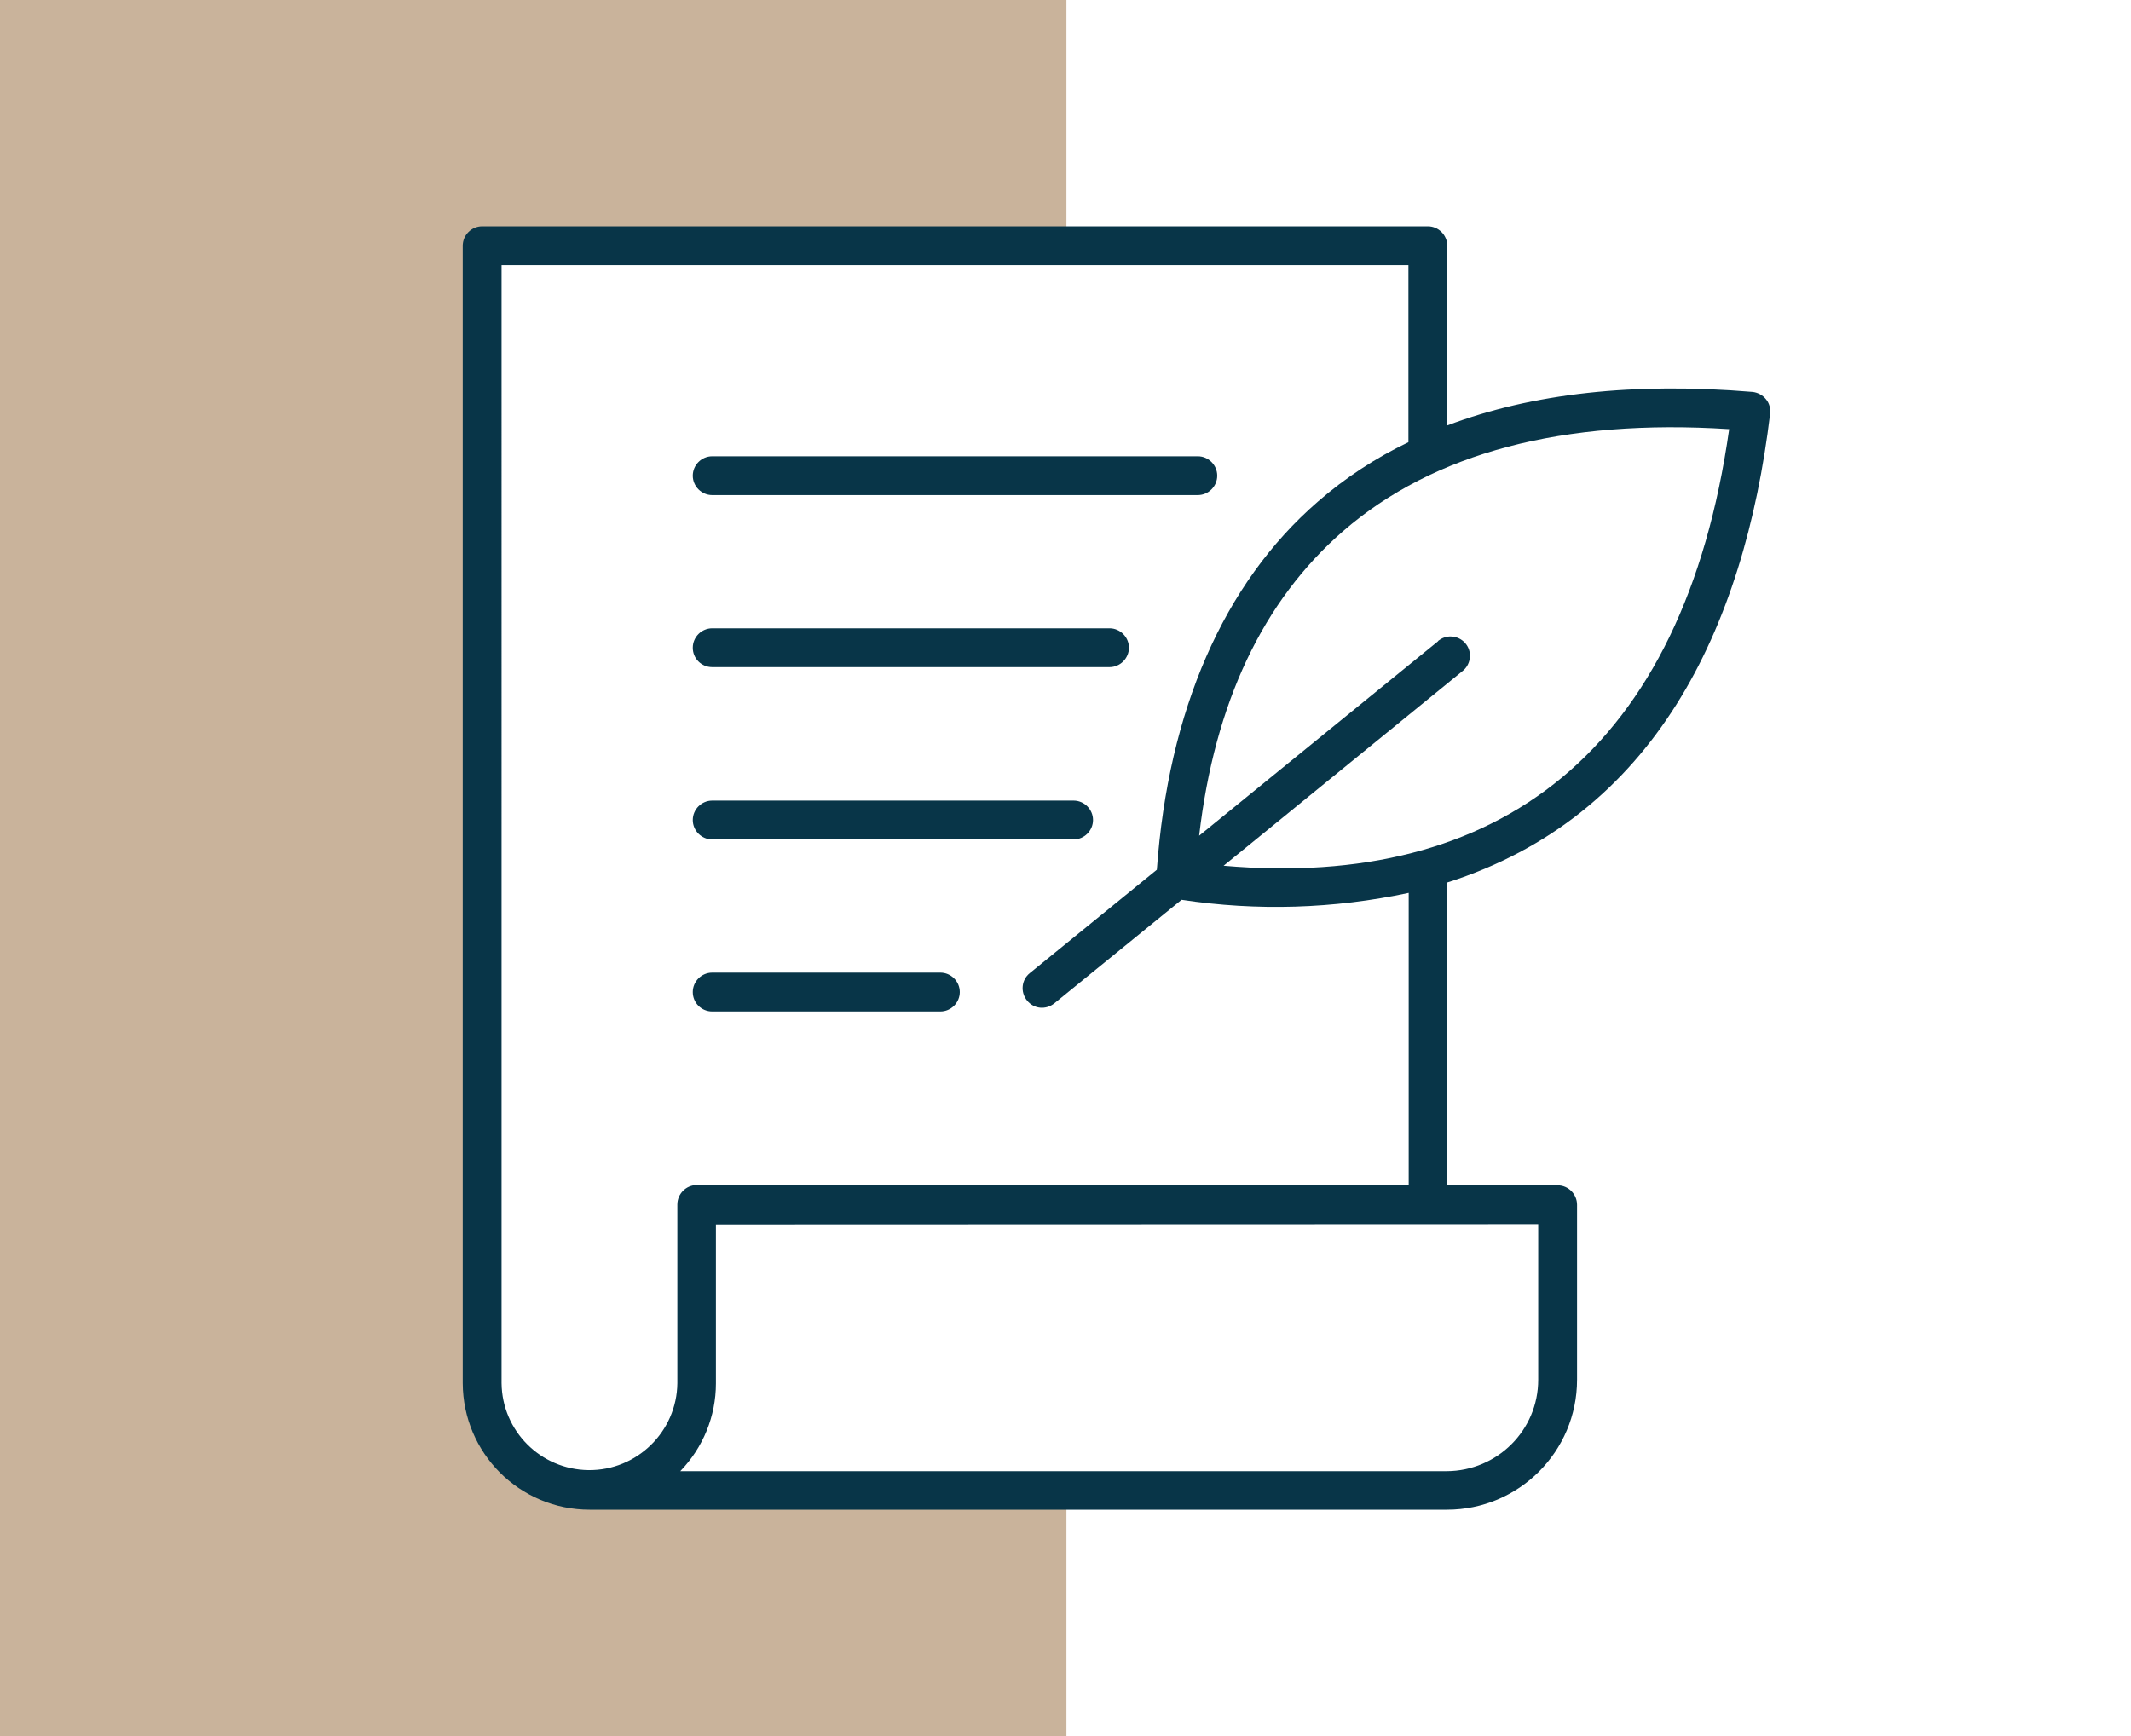 <?xml version="1.0" encoding="UTF-8"?>
<!-- Generator: Adobe Illustrator 28.0.0, SVG Export Plug-In . SVG Version: 6.00 Build 0)  -->
<svg xmlns="http://www.w3.org/2000/svg" xmlns:xlink="http://www.w3.org/1999/xlink" version="1.1" id="Ebene_1" x="0px" y="0px" viewBox="0 0 801.3 653" style="enable-background:new 0 0 801.3 653;" xml:space="preserve">
<style type="text/css">
	.st0{fill:#FFFFFF;}
	.st1{fill:#C9B39B;}
	.st2{fill:#083548;}
</style>
<g id="Ebene_2_00000158714484182544849480000009229667110134132671_">
	<rect class="st0" width="801.3" height="653"></rect>
	<rect class="st1" width="401" height="653"></rect>
</g>
<g id="Ebene_4">
	<g>
		<path class="st0" d="M180.5,92.1V526c0,0,5,20.8,13.1,24.7c8.1,4,16.5,5.9,25.9,6.9s314.2,3.5,314.2,3.5l-36.6-469L180.5,92.1    L180.5,92.1z"></path>
		<g>
			<path class="st2" d="M267.8,186.2h182.6c4,0,7.3-3.3,7.3-7.3s-3.3-7.3-7.3-7.3H267.8c-4,0-7.3,3.3-7.3,7.3     S263.8,186.2,267.8,186.2z"></path>
			<path class="st2" d="M267.8,250.9h149.4c4,0,7.3-3.3,7.3-7.3s-3.3-7.3-7.3-7.3H267.8c-4,0-7.3,3.3-7.3,7.3     C260.5,247.7,263.8,250.9,267.8,250.9z"></path>
			<path class="st2" d="M267.8,315.7h135.9c4,0,7.3-3.3,7.3-7.3s-3.3-7.3-7.3-7.3H267.8c-4,0-7.3,3.3-7.3,7.3     S263.8,315.7,267.8,315.7z"></path>
			<path class="st2" d="M267.8,380.4h85.8c4,0,7.3-3.3,7.3-7.3s-3.3-7.3-7.3-7.3h-85.8c-4,0-7.3,3.3-7.3,7.3     C260.5,377.2,263.8,380.4,267.8,380.4z"></path>
			<path class="st2" d="M664,150.1L664,150.1c-1.2-1.5-3.1-2.5-5-2.7c-44.5-3.7-82.8,0.5-114.8,12.6V92.4c0-4-3.3-7.3-7.3-7.3H181.3     c-4,0-7.3,3.3-7.3,7.3c0,545.9,0,348,0,427.8c0.1,26.3,21.4,47.6,47.7,47.6h322.4c27,0,48.9-21.9,48.9-48.9v-65.8     c0-4-3.3-7.3-7.3-7.3h-41.5V331.9c77.6-24.7,111.6-94.9,121.4-176.3C665.8,153.6,665.3,151.6,664,150.1z M254.7,520.2     c-0.2,18.2-15.2,32.9-33.4,32.7c-18-0.2-32.5-14.7-32.7-32.7V99.7h341v66.6c-12.3,5.9-23.8,13.4-34.1,22.4     c-35.4,30.7-56.2,78.5-60.5,138.4L387.2,366c-3.1,2.5-3.6,7.1-1,10.3s7.1,3.6,10.3,1l47.8-38.9c28.4,4.3,57.3,3.4,85.4-2.6v109.9     H262c-4,0-7.3,3.3-7.3,7.3V520.2L254.7,520.2z M578.4,460.4v58.5c0,19-15.4,34.3-34.4,34.4H255.8c8.6-8.9,13.4-20.7,13.4-33     v-59.8L578.4,460.4L578.4,460.4z M460.1,325.6L460.1,325.6l89.7-73.1c3.2-2.4,3.9-7,1.5-10.2s-7-3.9-10.2-1.5     c-0.2,0.1-0.3,0.2-0.4,0.4l-89.8,73.1c5.8-49.9,24-88.4,54.2-114.6c33.9-29.4,82.7-42.3,145.1-38.3     C633,282.7,563.3,334.6,460.1,325.6z"></path>
		</g>
	</g>
</g>
</svg>
